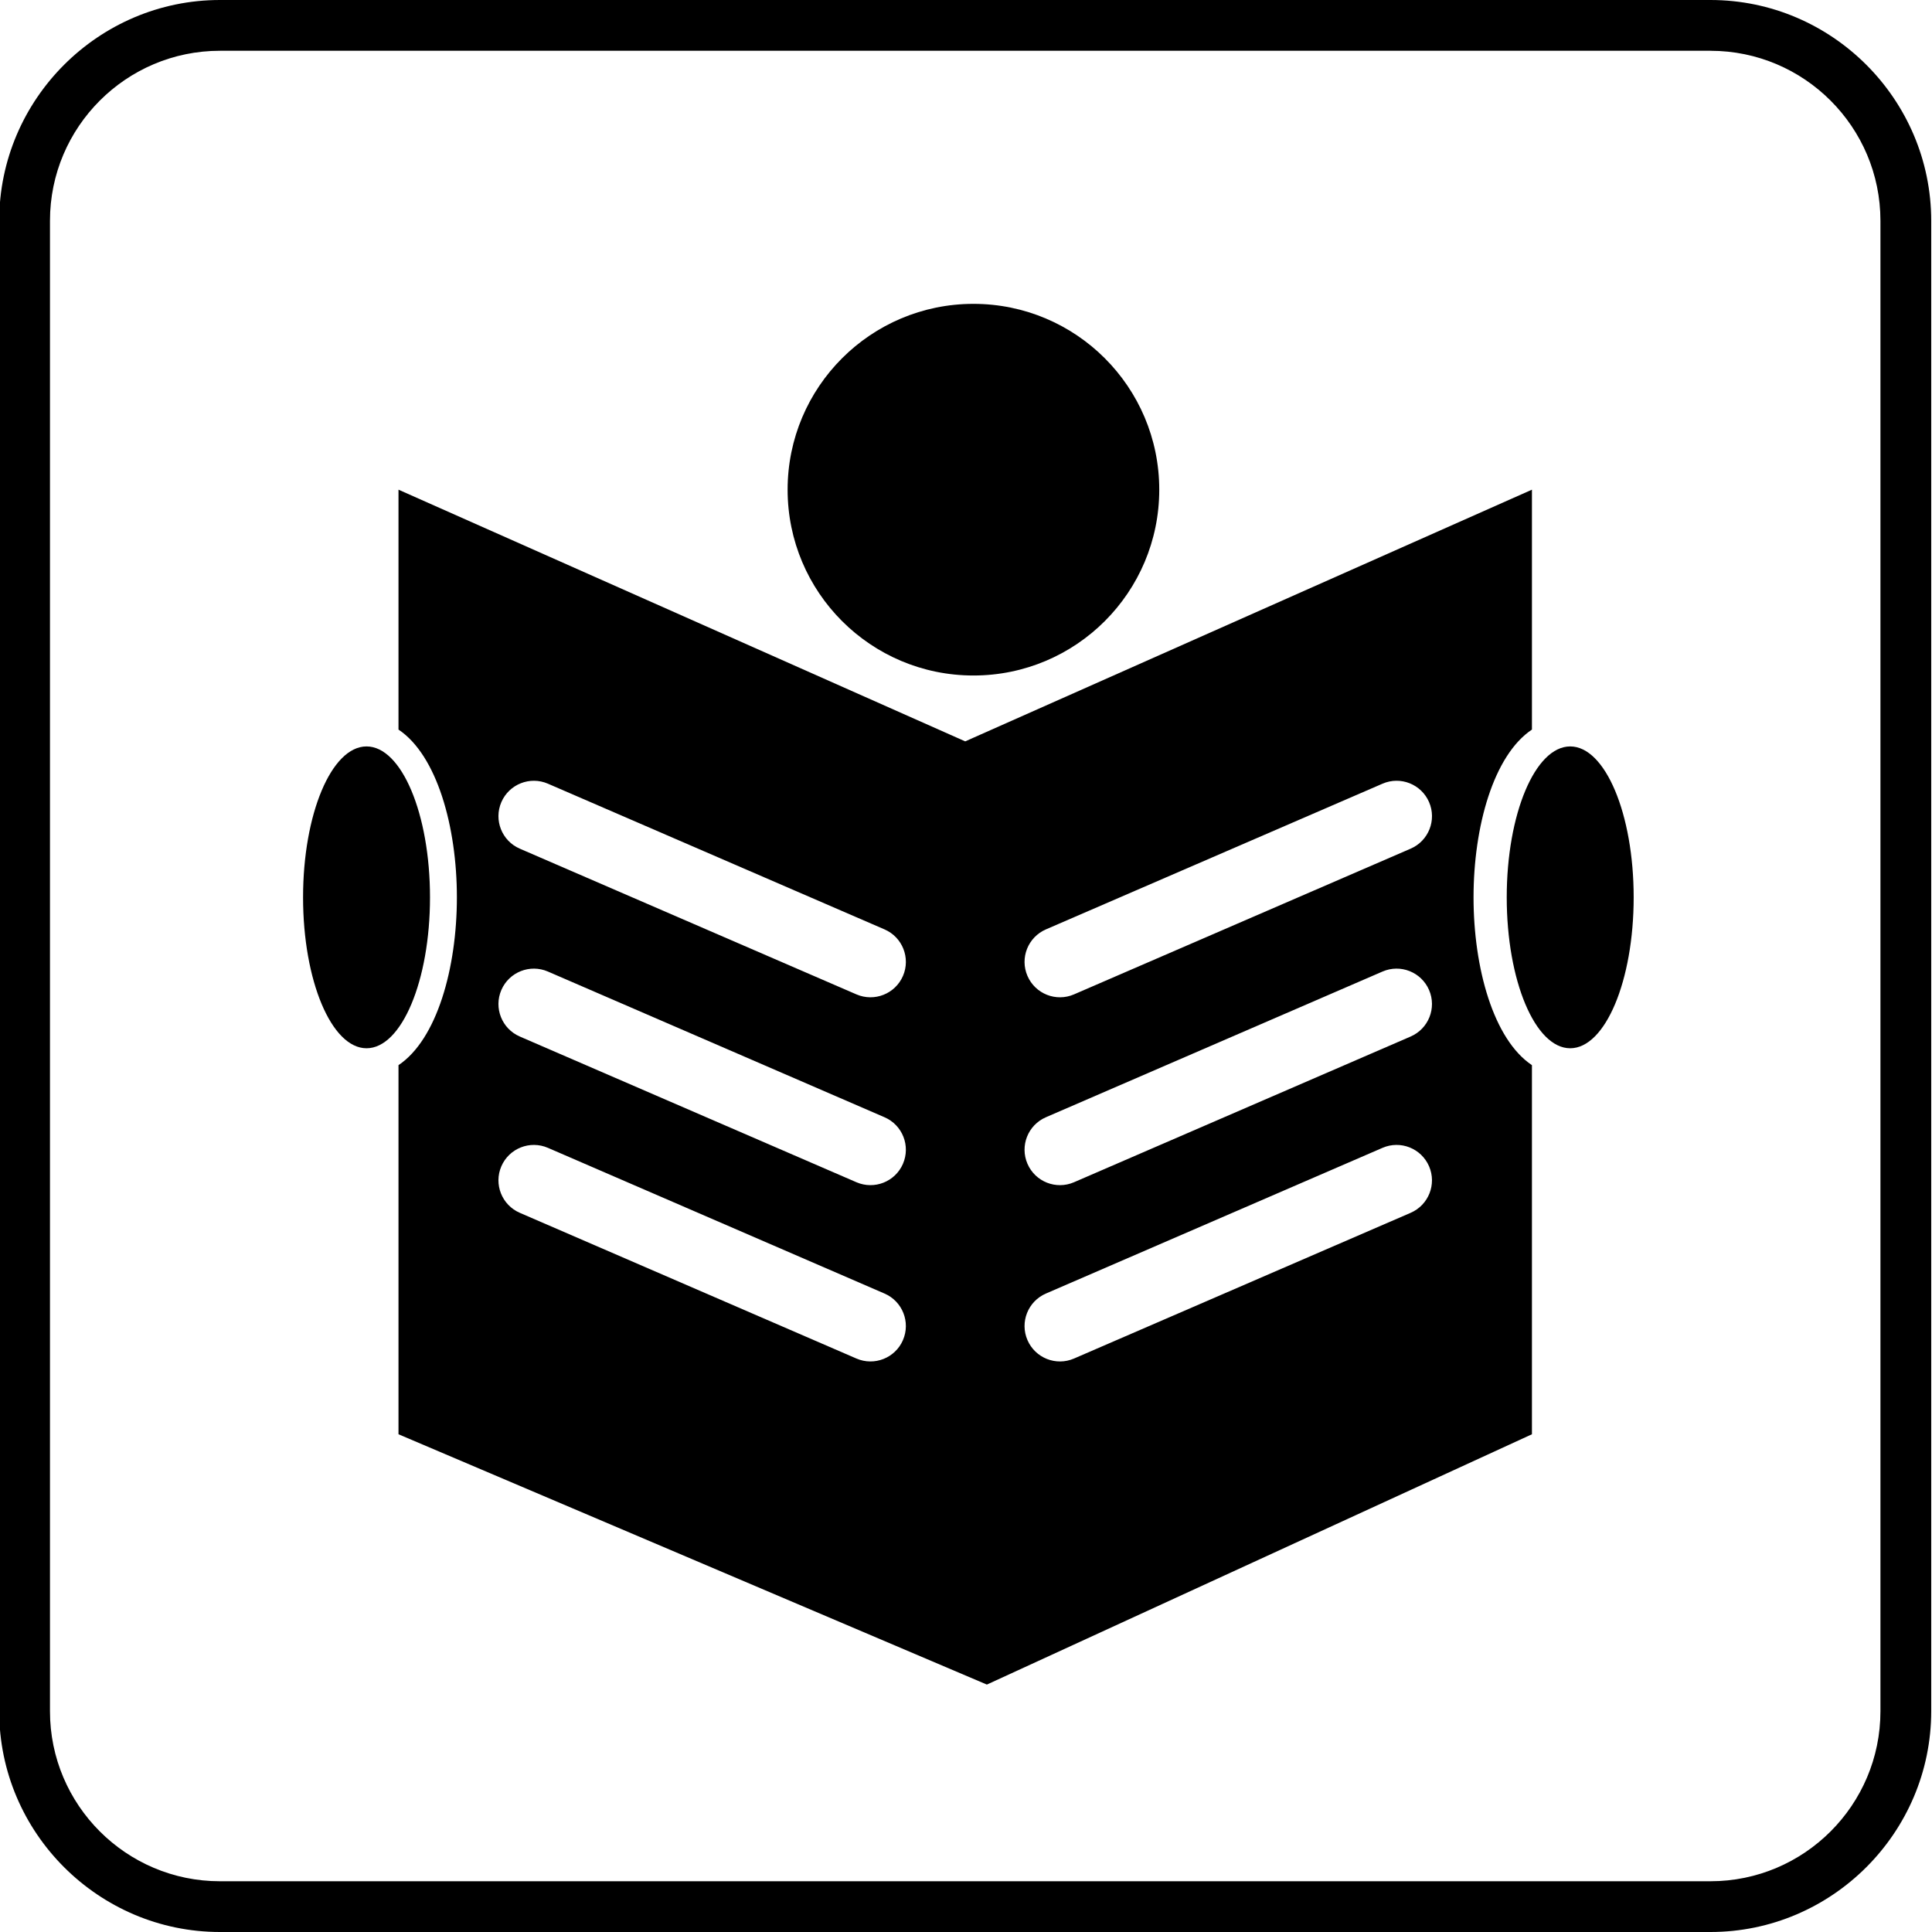 <?xml version="1.0" encoding="UTF-8"?><svg id="Ebene_1" xmlns="http://www.w3.org/2000/svg" viewBox="0 0 1024 1024"><defs><style>.cls-1{fill:#000;stroke-width:0px;}</style></defs><path class="cls-1" d="M906.59,26.92c49.67,0,90.08,40.41,90.08,90.08v790.02c0,49.67-40.41,90.08-90.08,90.08H116.57c-49.67,0-90.08-40.41-90.08-90.08V116.99c0-49.67,40.41-90.08,90.08-90.08h790.02M906.59,0H116.57C52.22,0-.42,52.65-.42,116.99v790.02c0,64.35,52.65,116.99,116.99,116.99h790.02c64.34,0,116.99-52.65,116.99-116.99V116.99c0-64.34-52.65-116.99-116.99-116.99h0Z"/><circle class="cls-1" cx="515.94" cy="259.54" r="98.49"/><ellipse class="cls-1" cx="194.27" cy="475.61" rx="33.64" ry="79.99"/><ellipse class="cls-1" cx="832.24" cy="475.61" rx="33.64" ry="79.99"/><path class="cls-1" d="M811.96,386.69v-127.15l-300.38,133.4h0s-300.37-133.4-300.37-133.4v127.15c20.36,13.58,30.95,51.41,30.95,88.93s-10.59,75.34-30.95,88.93v195.64l311.85,132.67,288.9-132.67v-195.64c-20.36-13.58-30.95-51.41-30.95-88.93s10.59-75.34,30.95-88.93ZM478.59,710.28c-4.12,9.51-15.16,13.88-24.67,9.77l-178.42-77.23c-9.51-4.12-13.88-15.16-9.77-24.67,4.12-9.51,15.16-13.88,24.67-9.77l178.42,77.23c9.51,4.12,13.88,15.16,9.76,24.67ZM478.59,616.84c-4.12,9.51-15.16,13.88-24.67,9.77l-178.42-77.23c-9.51-4.12-13.88-15.16-9.77-24.67,4.12-9.51,15.16-13.88,24.67-9.77l178.42,77.23c9.51,4.12,13.88,15.16,9.76,24.67ZM478.59,517.27c-4.12,9.51-15.16,13.88-24.67,9.77l-178.42-77.23c-9.51-4.12-13.88-15.16-9.77-24.67,4.12-9.51,15.16-13.88,24.67-9.77l178.42,77.23c9.51,4.12,13.88,15.16,9.77,24.67ZM747.67,642.82l-178.42,77.23c-9.51,4.12-20.55-.26-24.67-9.77-4.12-9.51.26-20.55,9.76-24.67l178.42-77.23c9.51-4.12,20.55.26,24.67,9.77,4.12,9.51-.26,20.55-9.77,24.67ZM747.67,549.38l-178.42,77.23c-9.51,4.12-20.55-.26-24.67-9.77-4.12-9.51.26-20.55,9.76-24.67l178.42-77.23c9.51-4.12,20.55.26,24.67,9.77,4.12,9.51-.26,20.55-9.77,24.67ZM747.67,449.81l-178.42,77.23c-9.51,4.12-20.55-.26-24.67-9.77-4.12-9.51.26-20.55,9.77-24.67l178.42-77.23c9.51-4.12,20.55.26,24.67,9.77,4.12,9.51-.26,20.55-9.77,24.67Z"/></svg>
